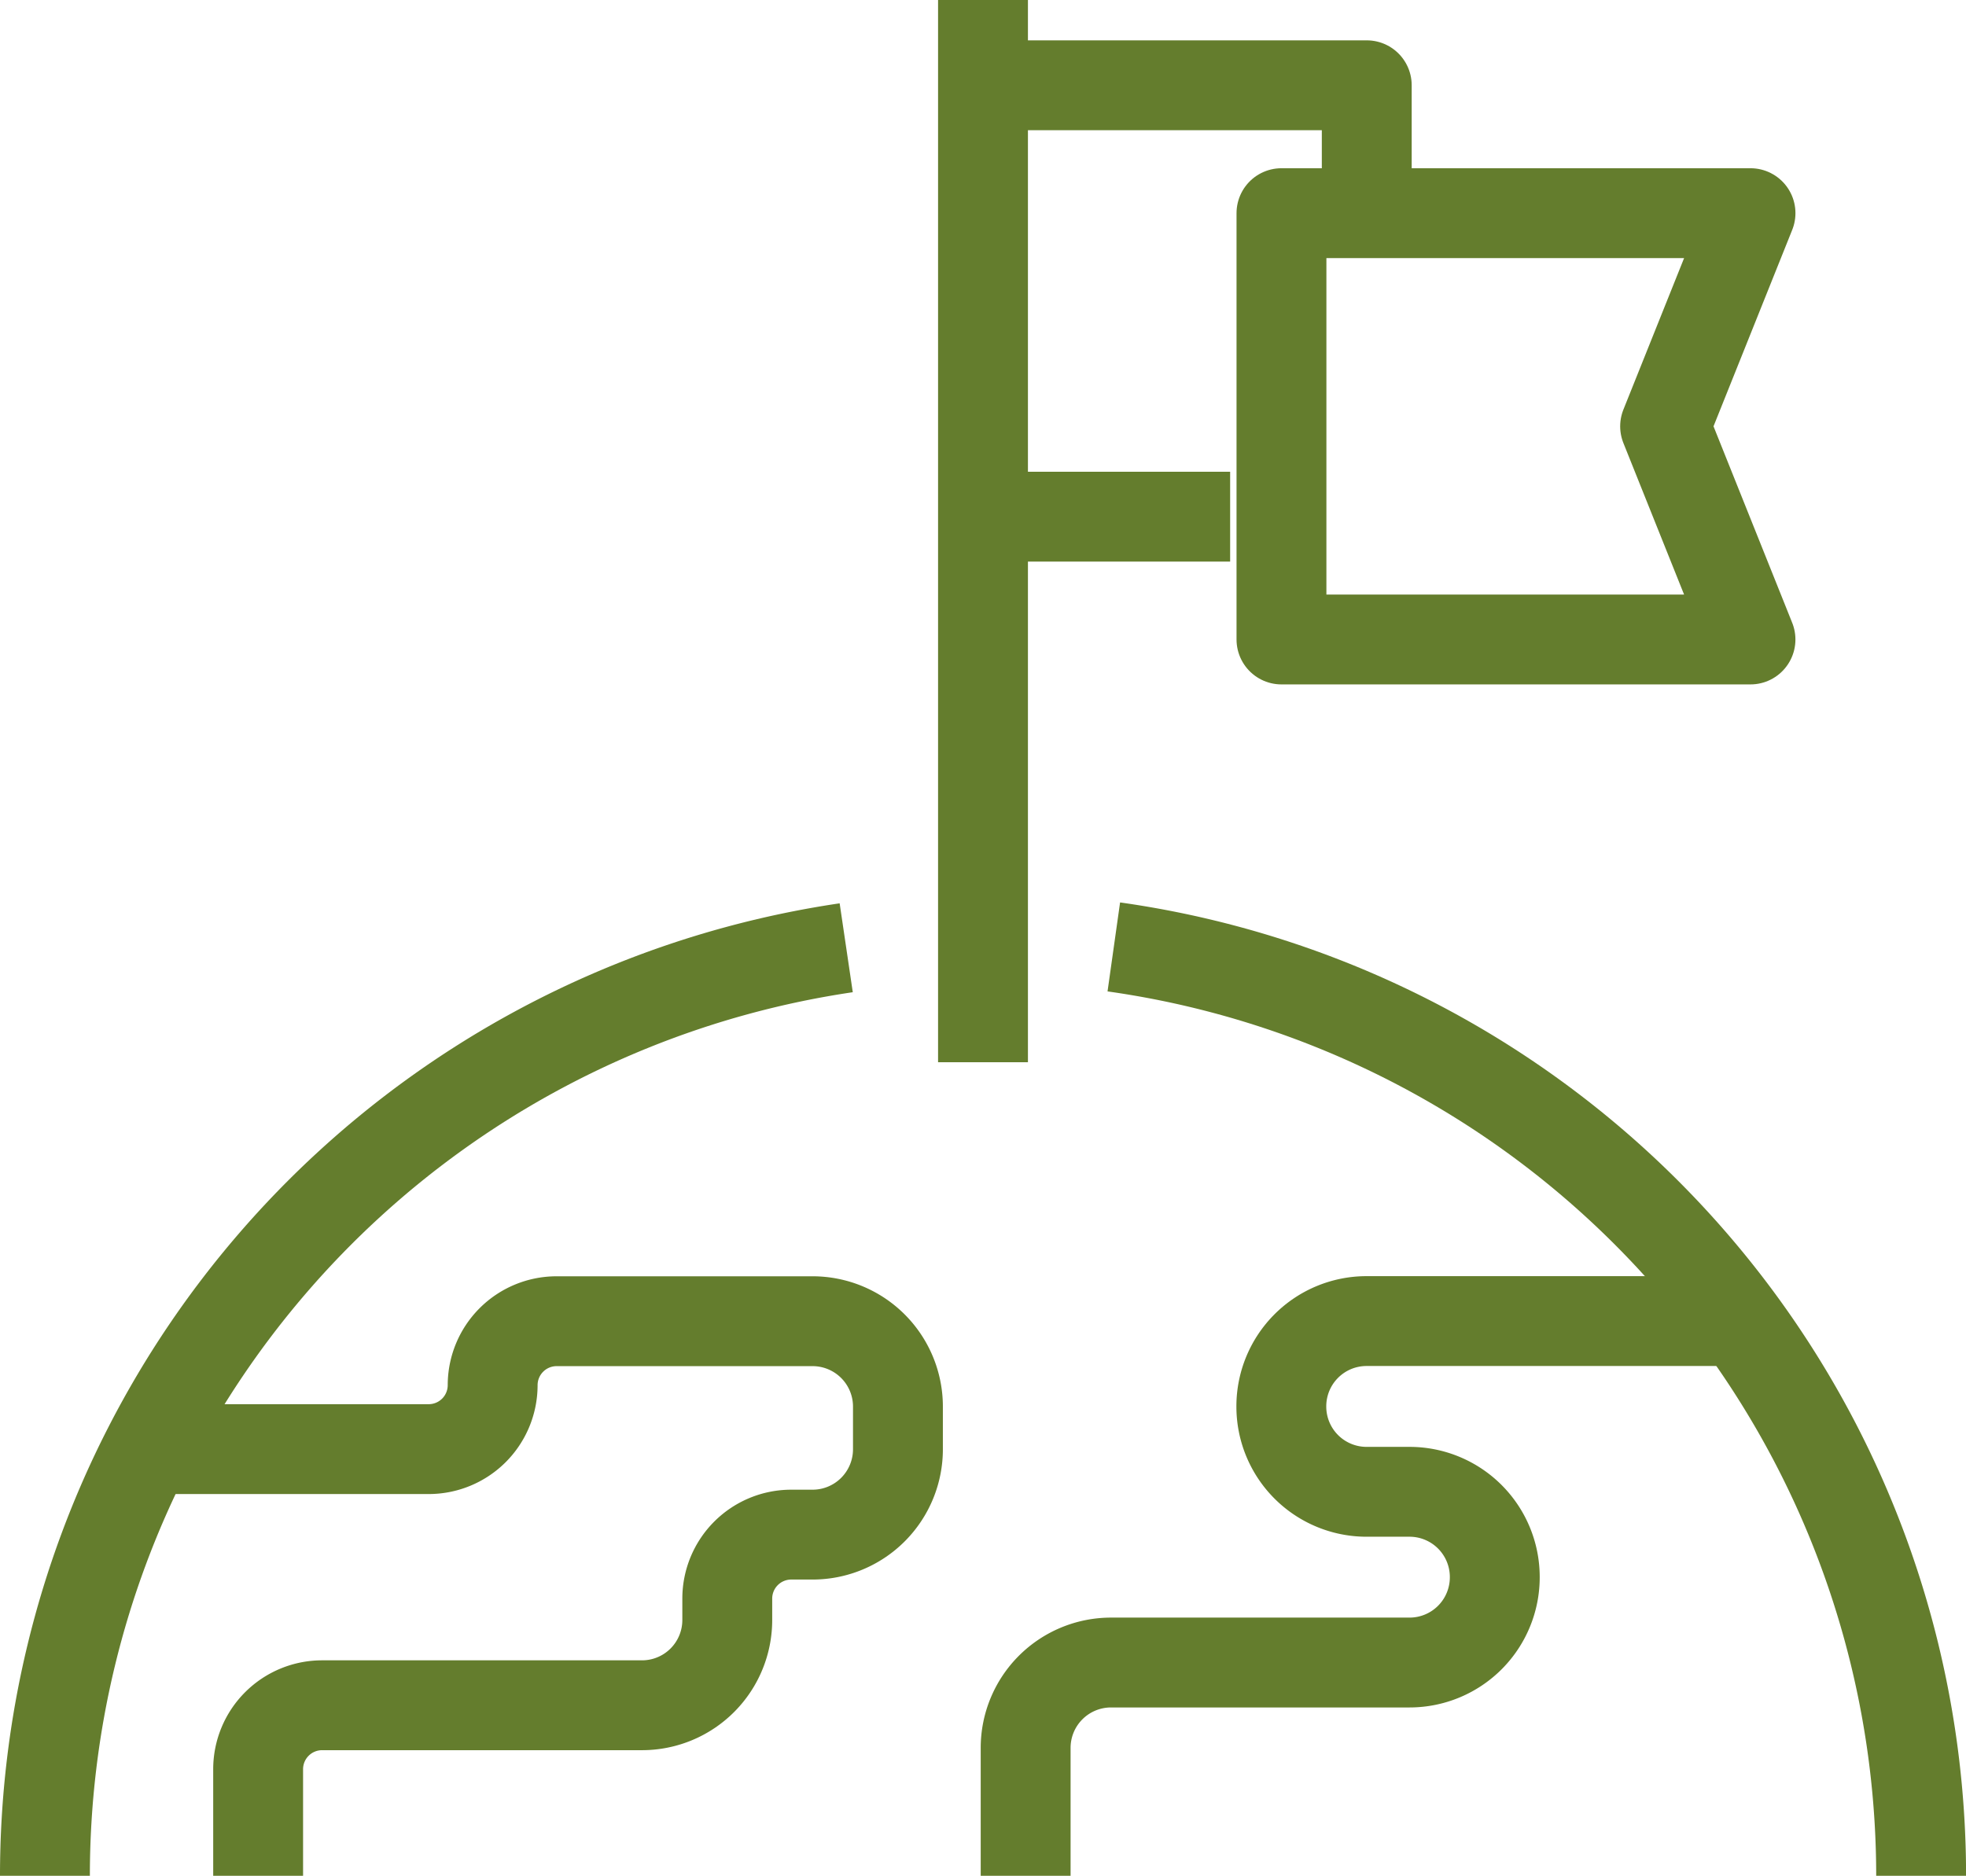 <svg xmlns="http://www.w3.org/2000/svg" width="87.502" height="83.502" viewBox="0 0 87.502 83.502">
  <g id="icon03" transform="translate(-624 -303)">
    <path id="パス_203791" data-name="パス 203791" d="M633.334,358.671v-4.744a2.848,2.848,0,0,1,2.847-2.847h14.233a3.794,3.794,0,0,0,3.8-3.8v-.949a2.848,2.848,0,0,1,2.847-2.847h.949a3.8,3.8,0,0,0,3.8-3.8v-1.9a3.8,3.8,0,0,0-3.8-3.8H646.619a2.848,2.848,0,0,0-2.847,2.847h0a2.848,2.848,0,0,1-2.847,2.847H628.4" transform="translate(2.155 27.831)" fill="none" stroke="#647d2d" stroke-linejoin="round" stroke-width="4"/>
    <path id="パス_203792" data-name="パス 203792" d="M649,358.671v-5.693a3.8,3.8,0,0,1,3.8-3.8H666.08a3.794,3.794,0,0,0,3.8-3.8h0a3.794,3.794,0,0,0-3.8-3.8h-1.9a3.794,3.794,0,0,1-3.8-3.8h0a3.794,3.794,0,0,1,3.8-3.8h16.6" transform="translate(20.649 27.831)" fill="none" stroke="#647d2d" stroke-linejoin="round" stroke-width="4"/>
    <path id="パス_203793" data-name="パス 203793" d="M626,366.543a41.761,41.761,0,0,1,35.663-41.311" transform="translate(0 19.959)" fill="none" stroke="#647d2d" stroke-miterlimit="10" stroke-width="4"/>
    <path id="パス_203794" data-name="パス 203794" d="M651.068,325.212A41.761,41.761,0,0,1,687,366.561" transform="translate(22.505 19.941)" fill="none" stroke="#647d2d" stroke-miterlimit="10" stroke-width="4"/>
    <line id="線_90" data-name="線 90" y2="47.286" transform="translate(667.751 303)" fill="none" stroke="#647d2d" stroke-linejoin="round" stroke-width="4"/>
    <path id="パス_203795" data-name="パス 203795" d="M648,305h17.08v5.693" transform="translate(19.751 1.796)" fill="none" stroke="#647d2d" stroke-linejoin="round" stroke-width="4"/>
    <line id="線_91" data-name="線 91" x1="11" transform="translate(667.751 326)" fill="none" stroke="#647d2d" stroke-linejoin="round" stroke-width="4"/>
    <path id="パス_203796" data-name="パス 203796" d="M675.876,308H655v18.978h20.875l-3.8-9.489Z" transform="translate(26.035 4.489)" fill="none" stroke="#647d2d" stroke-linejoin="round" stroke-width="4"/>
  </g>
</svg>
